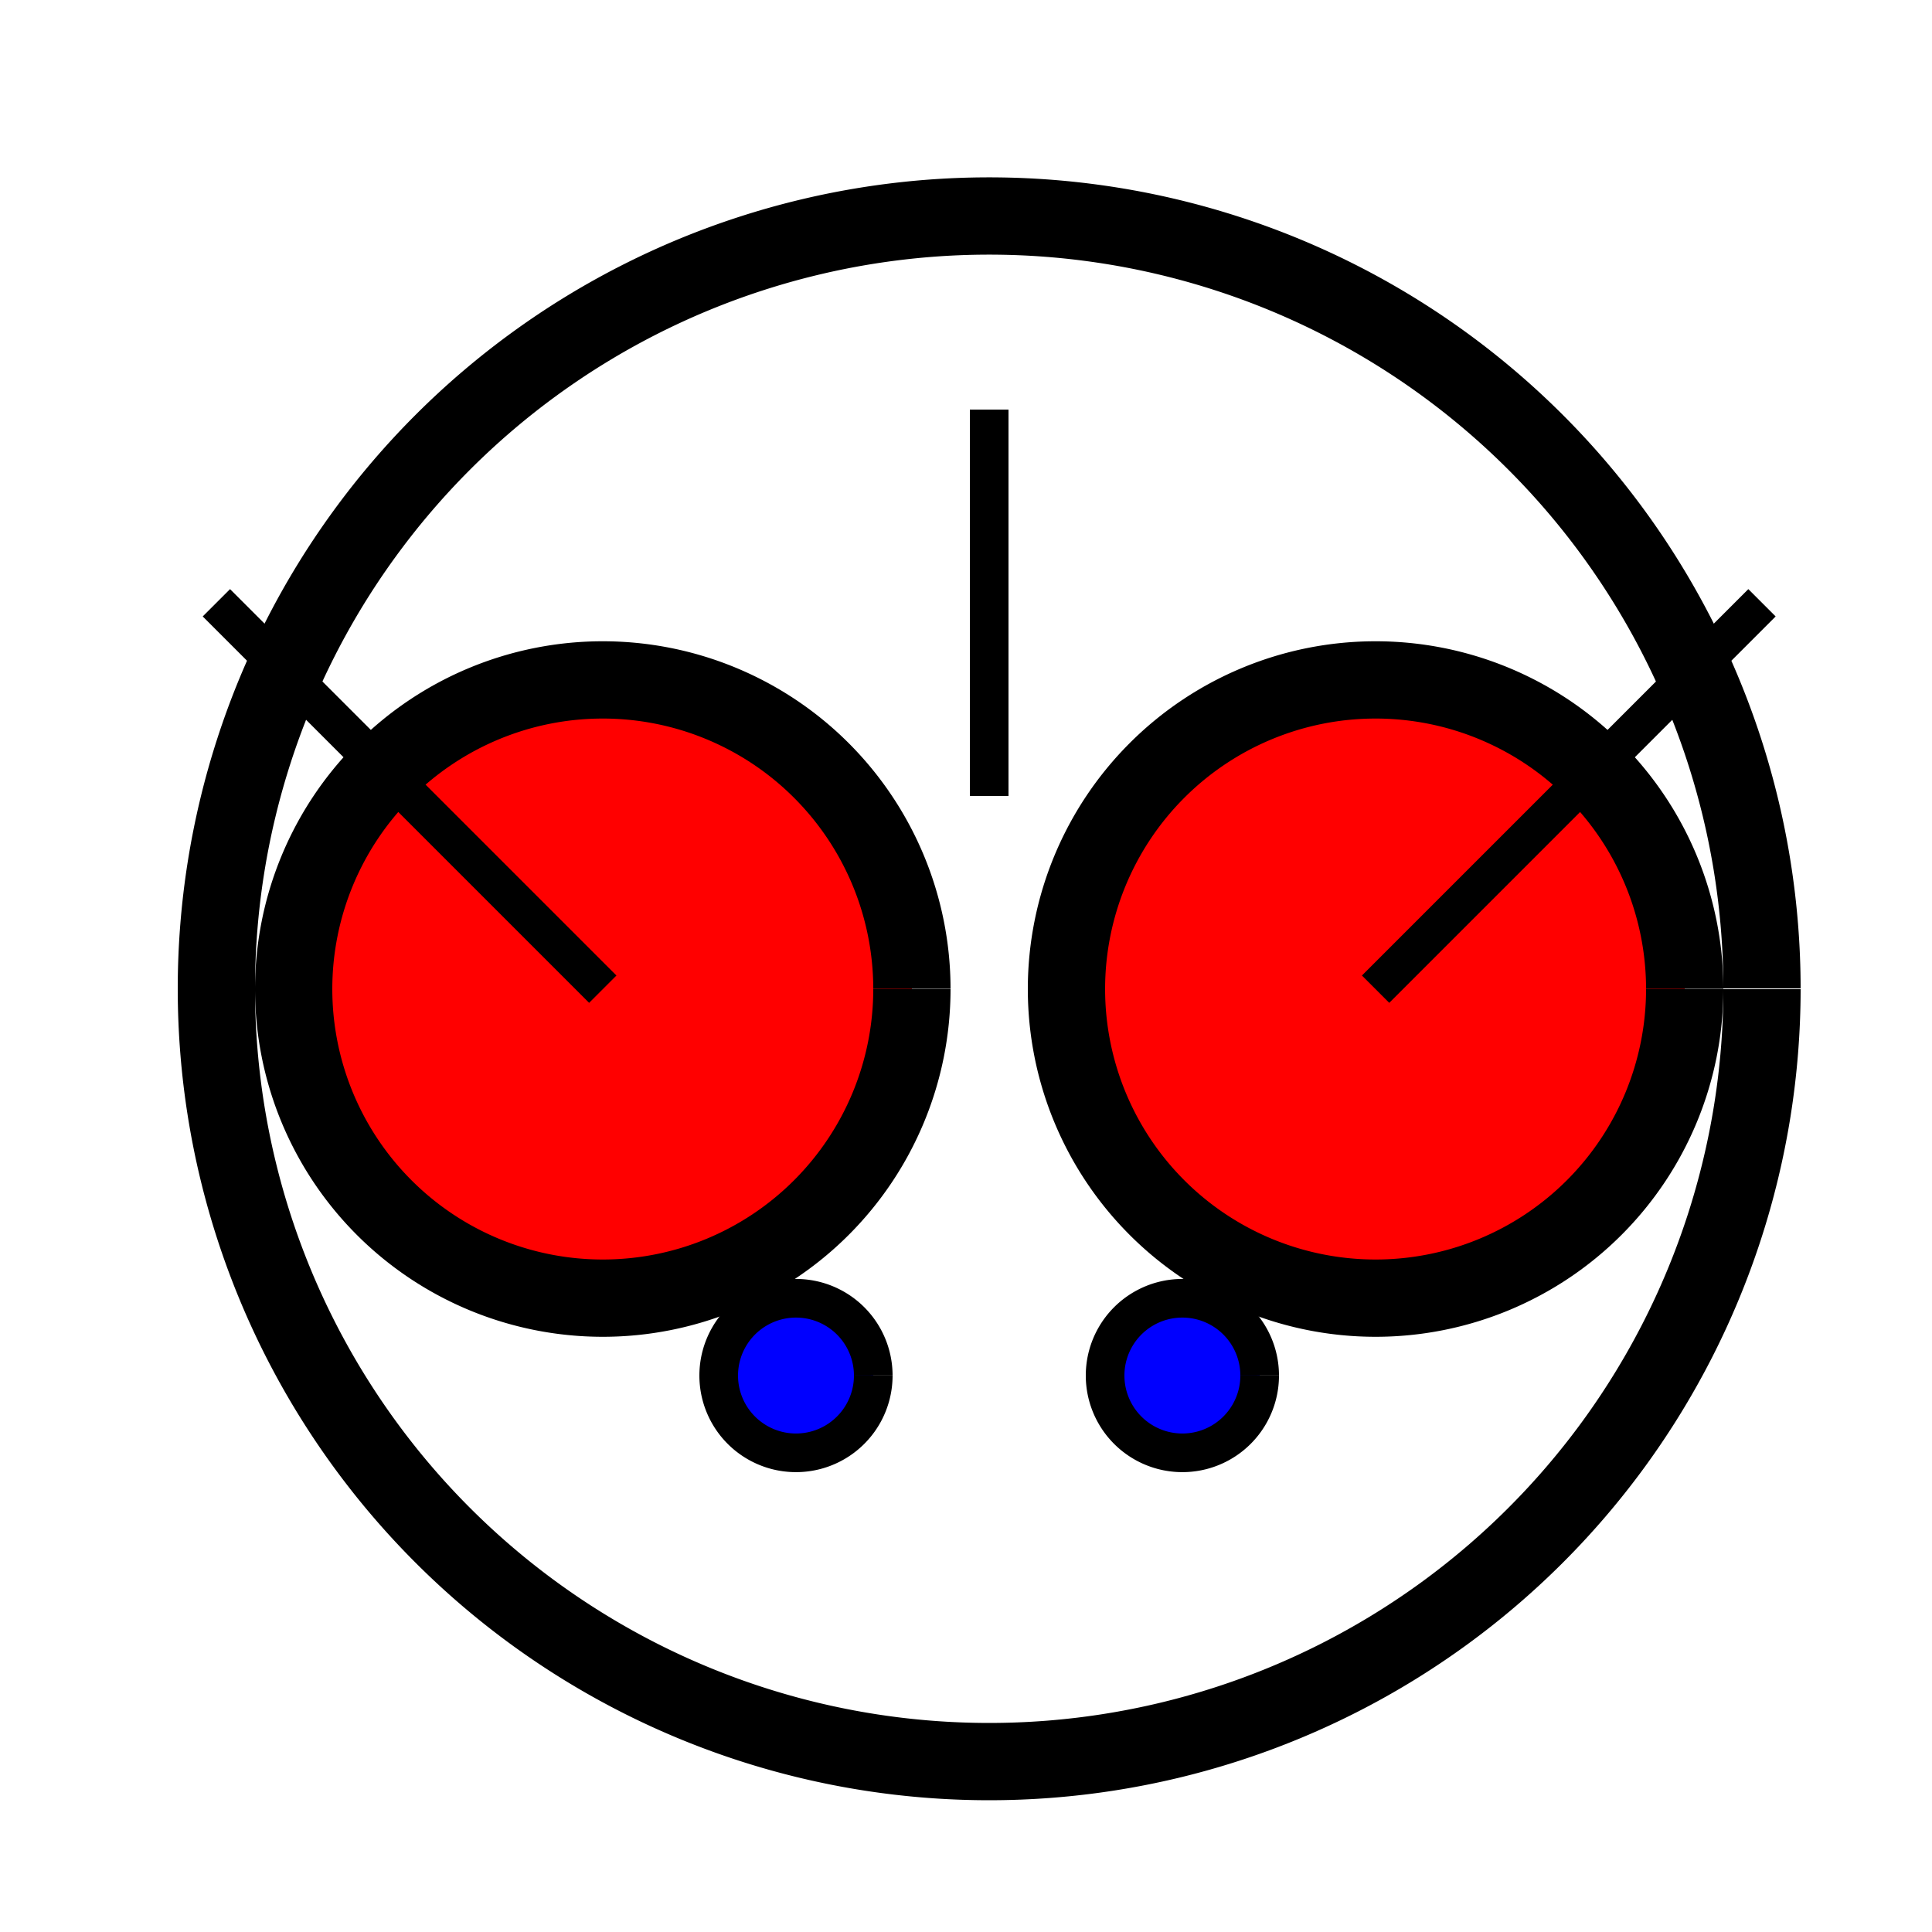 <!--

Generated by DrawGPT.
Free, open source, AI generated images in SVG, PNG, and HTML Canvas format.
https://drawgpt.ai

Created: 2023-11-27T12:46:50.104Z
Link: https://drawgpt.ai/prompt/126051/

-->
<svg xmlns="http://www.w3.org/2000/svg" xmlns:xlink="http://www.w3.org/1999/xlink" width="500" height="500"><defs/><g><path fill="none" stroke="#000000" paint-order="fill stroke markers" d=" M 456 256 A 200 200 0 1 1 456 255.8" stroke-miterlimit="10" stroke-width="20" stroke-dasharray=""/><path fill="#FF0000" stroke="#000000" paint-order="fill stroke markers" d=" M 236 256 A 80 80 0 1 1 236 255.92" stroke-miterlimit="10" stroke-width="20" stroke-dasharray=""/><path fill="#FF0000" stroke="#000000" paint-order="fill stroke markers" d=" M 436 256 A 80 80 0 1 1 436 255.92" stroke-miterlimit="10" stroke-width="20" stroke-dasharray=""/><path fill="none" stroke="#000000" paint-order="fill stroke markers" d=" M 156 256 L 56 156" stroke-miterlimit="10" stroke-width="10" stroke-dasharray=""/><path fill="none" stroke="#000000" paint-order="fill stroke markers" d=" M 356 256 L 456 156" stroke-miterlimit="10" stroke-width="10" stroke-dasharray=""/><path fill="#0000FF" stroke="#000000" paint-order="fill stroke markers" d=" M 226 356 A 20 20 0 1 1 226 355.98" stroke-miterlimit="10" stroke-width="10" stroke-dasharray=""/><path fill="#0000FF" stroke="#000000" paint-order="fill stroke markers" d=" M 326 356 A 20 20 0 1 1 326 355.98" stroke-miterlimit="10" stroke-width="10" stroke-dasharray=""/><path fill="none" stroke="#000000" paint-order="fill stroke markers" d=" M 256 106 L 256 206" stroke-miterlimit="10" stroke-width="10" stroke-dasharray=""/></g></svg>